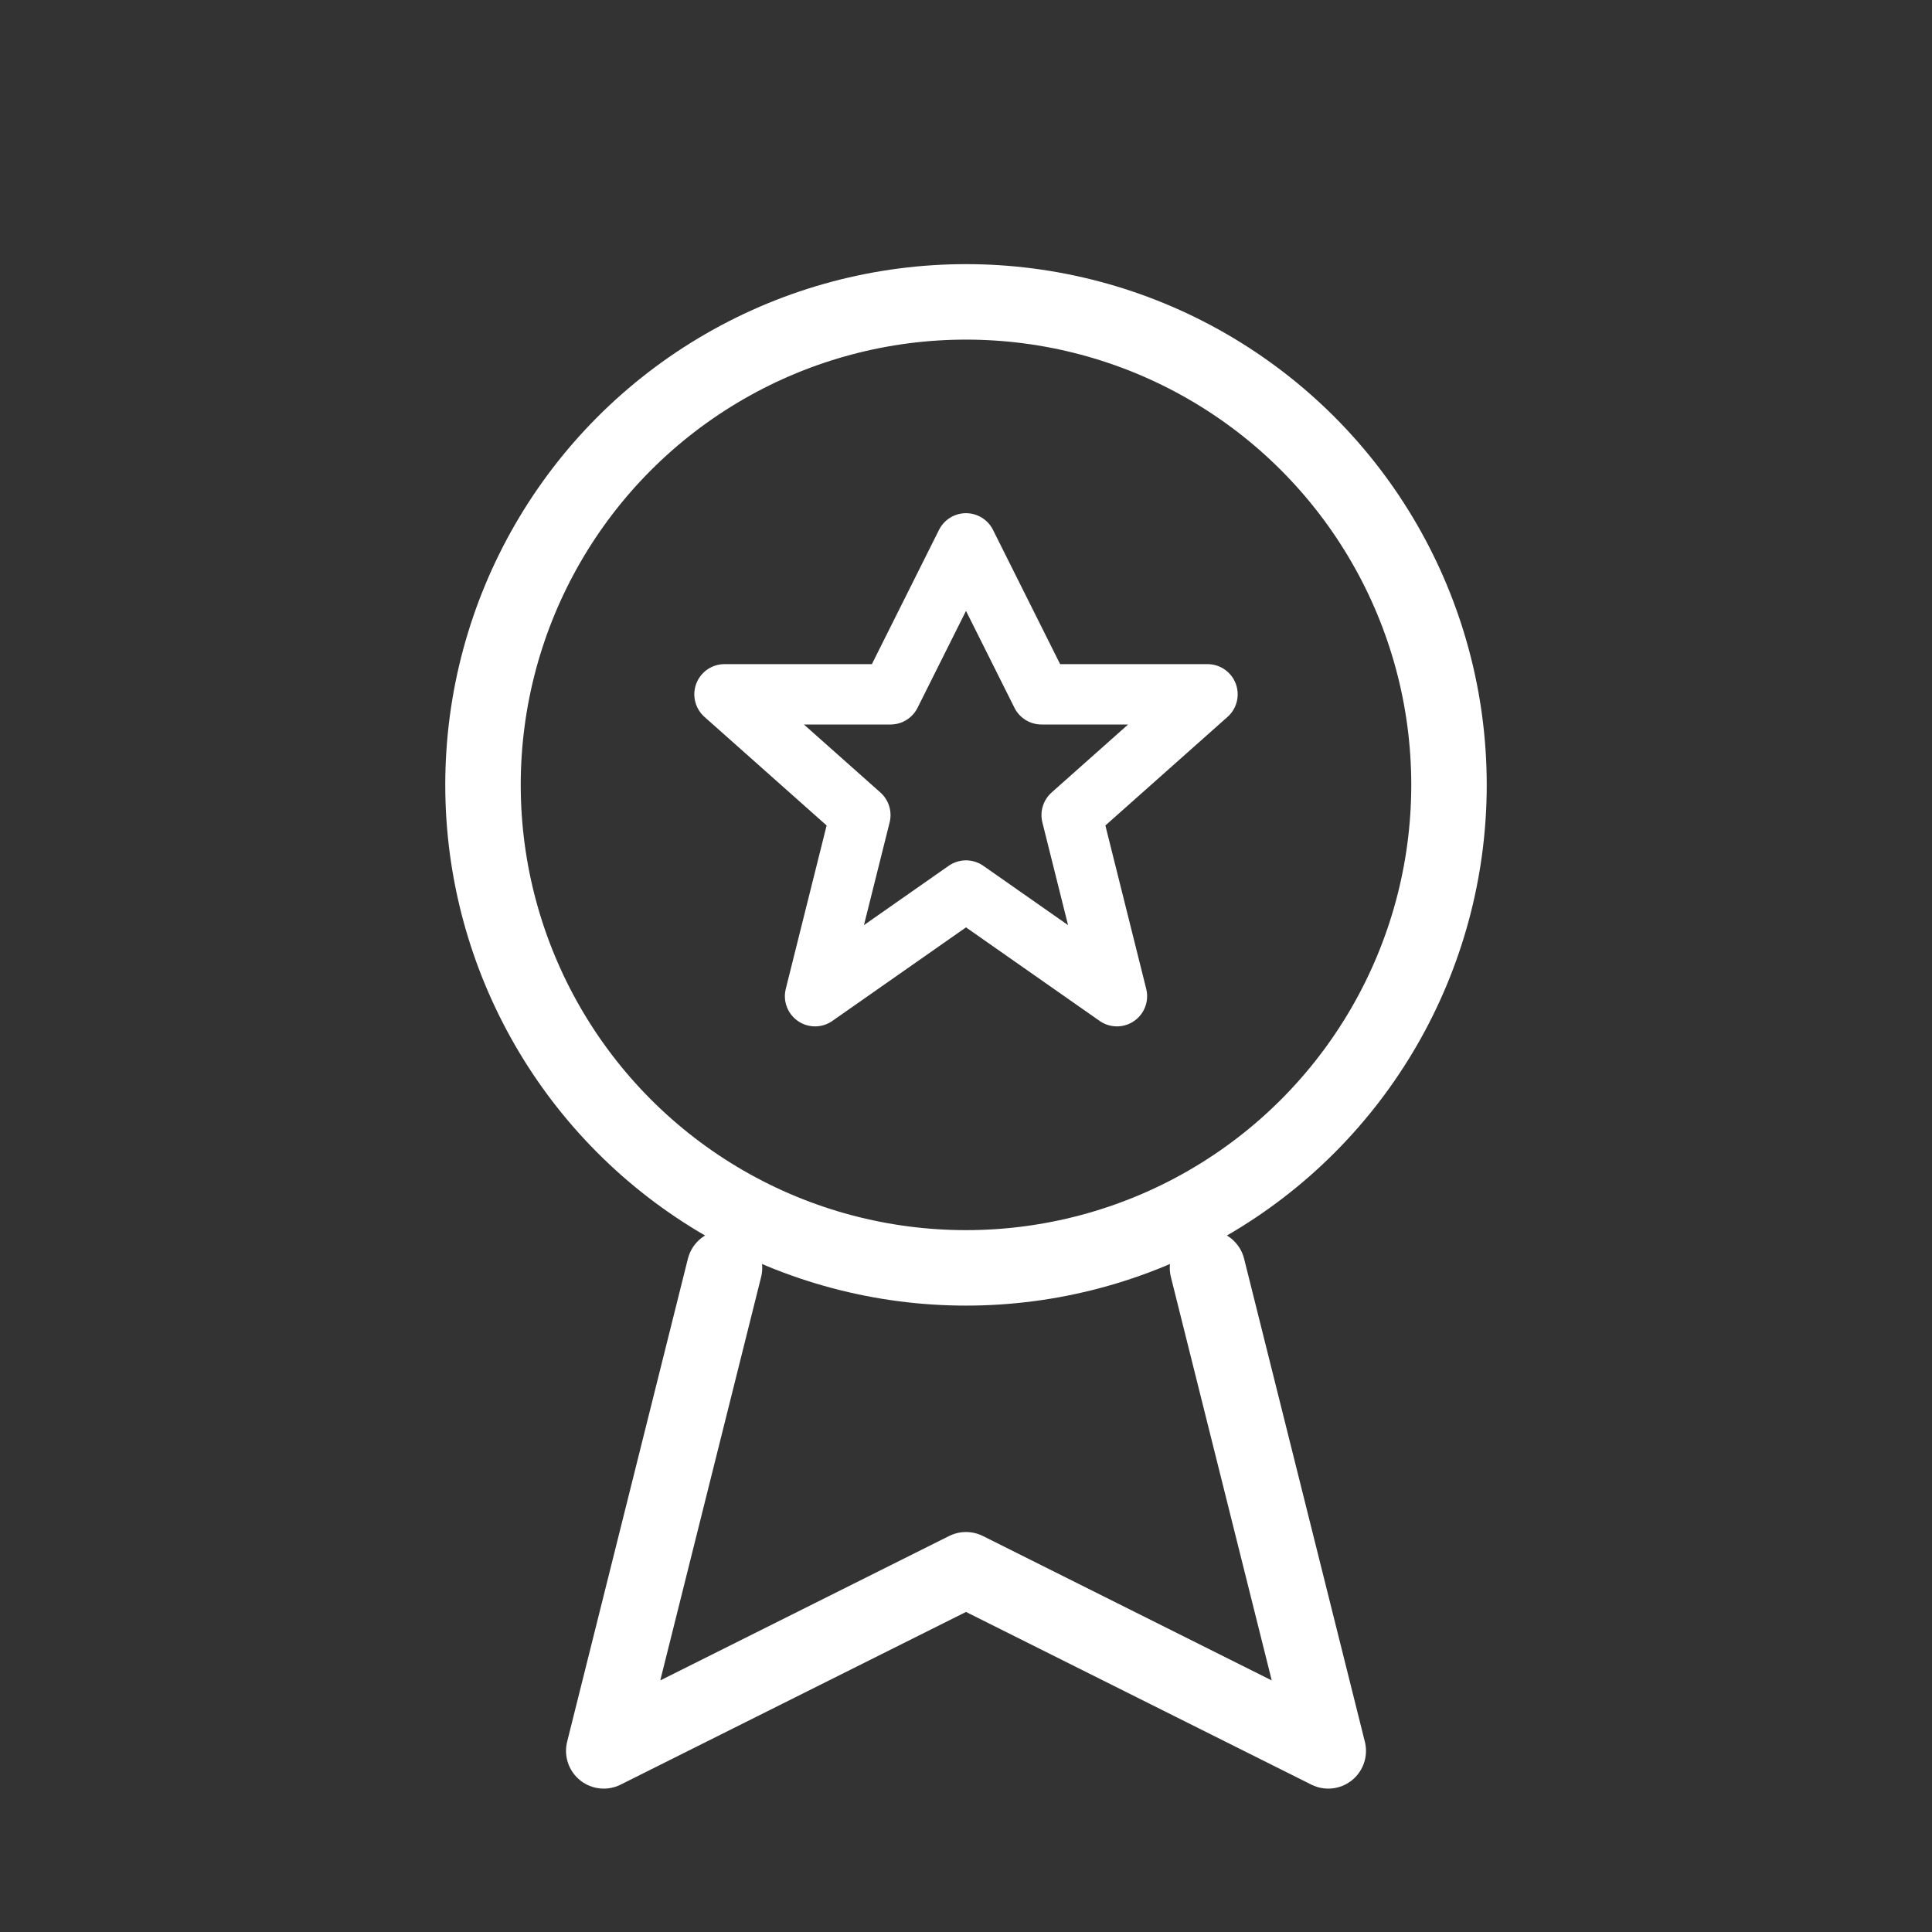 <svg xmlns="http://www.w3.org/2000/svg" fill="none" height="64" viewBox="0 0 64 64" width="64">
  <rect x="0" y="0" width="64" height="64" fill="#333333" stroke="none"/>
  <circle cx="32" cy="26" r="16" stroke="#ffffff" stroke-width="2.5"/>
  <path d="M24 42L20 58L32 52L44 58L40 42" stroke="#ffffff" stroke-width="2.5" stroke-linecap="round" stroke-linejoin="round"/>
  <path d="M32 18L34.5 23H40L35.5 27L37 33L32 29.5L27 33L28.5 27L24 23H29.5L32 18Z" stroke="#ffffff" stroke-width="2" stroke-linecap="round" stroke-linejoin="round"/>
</svg>
